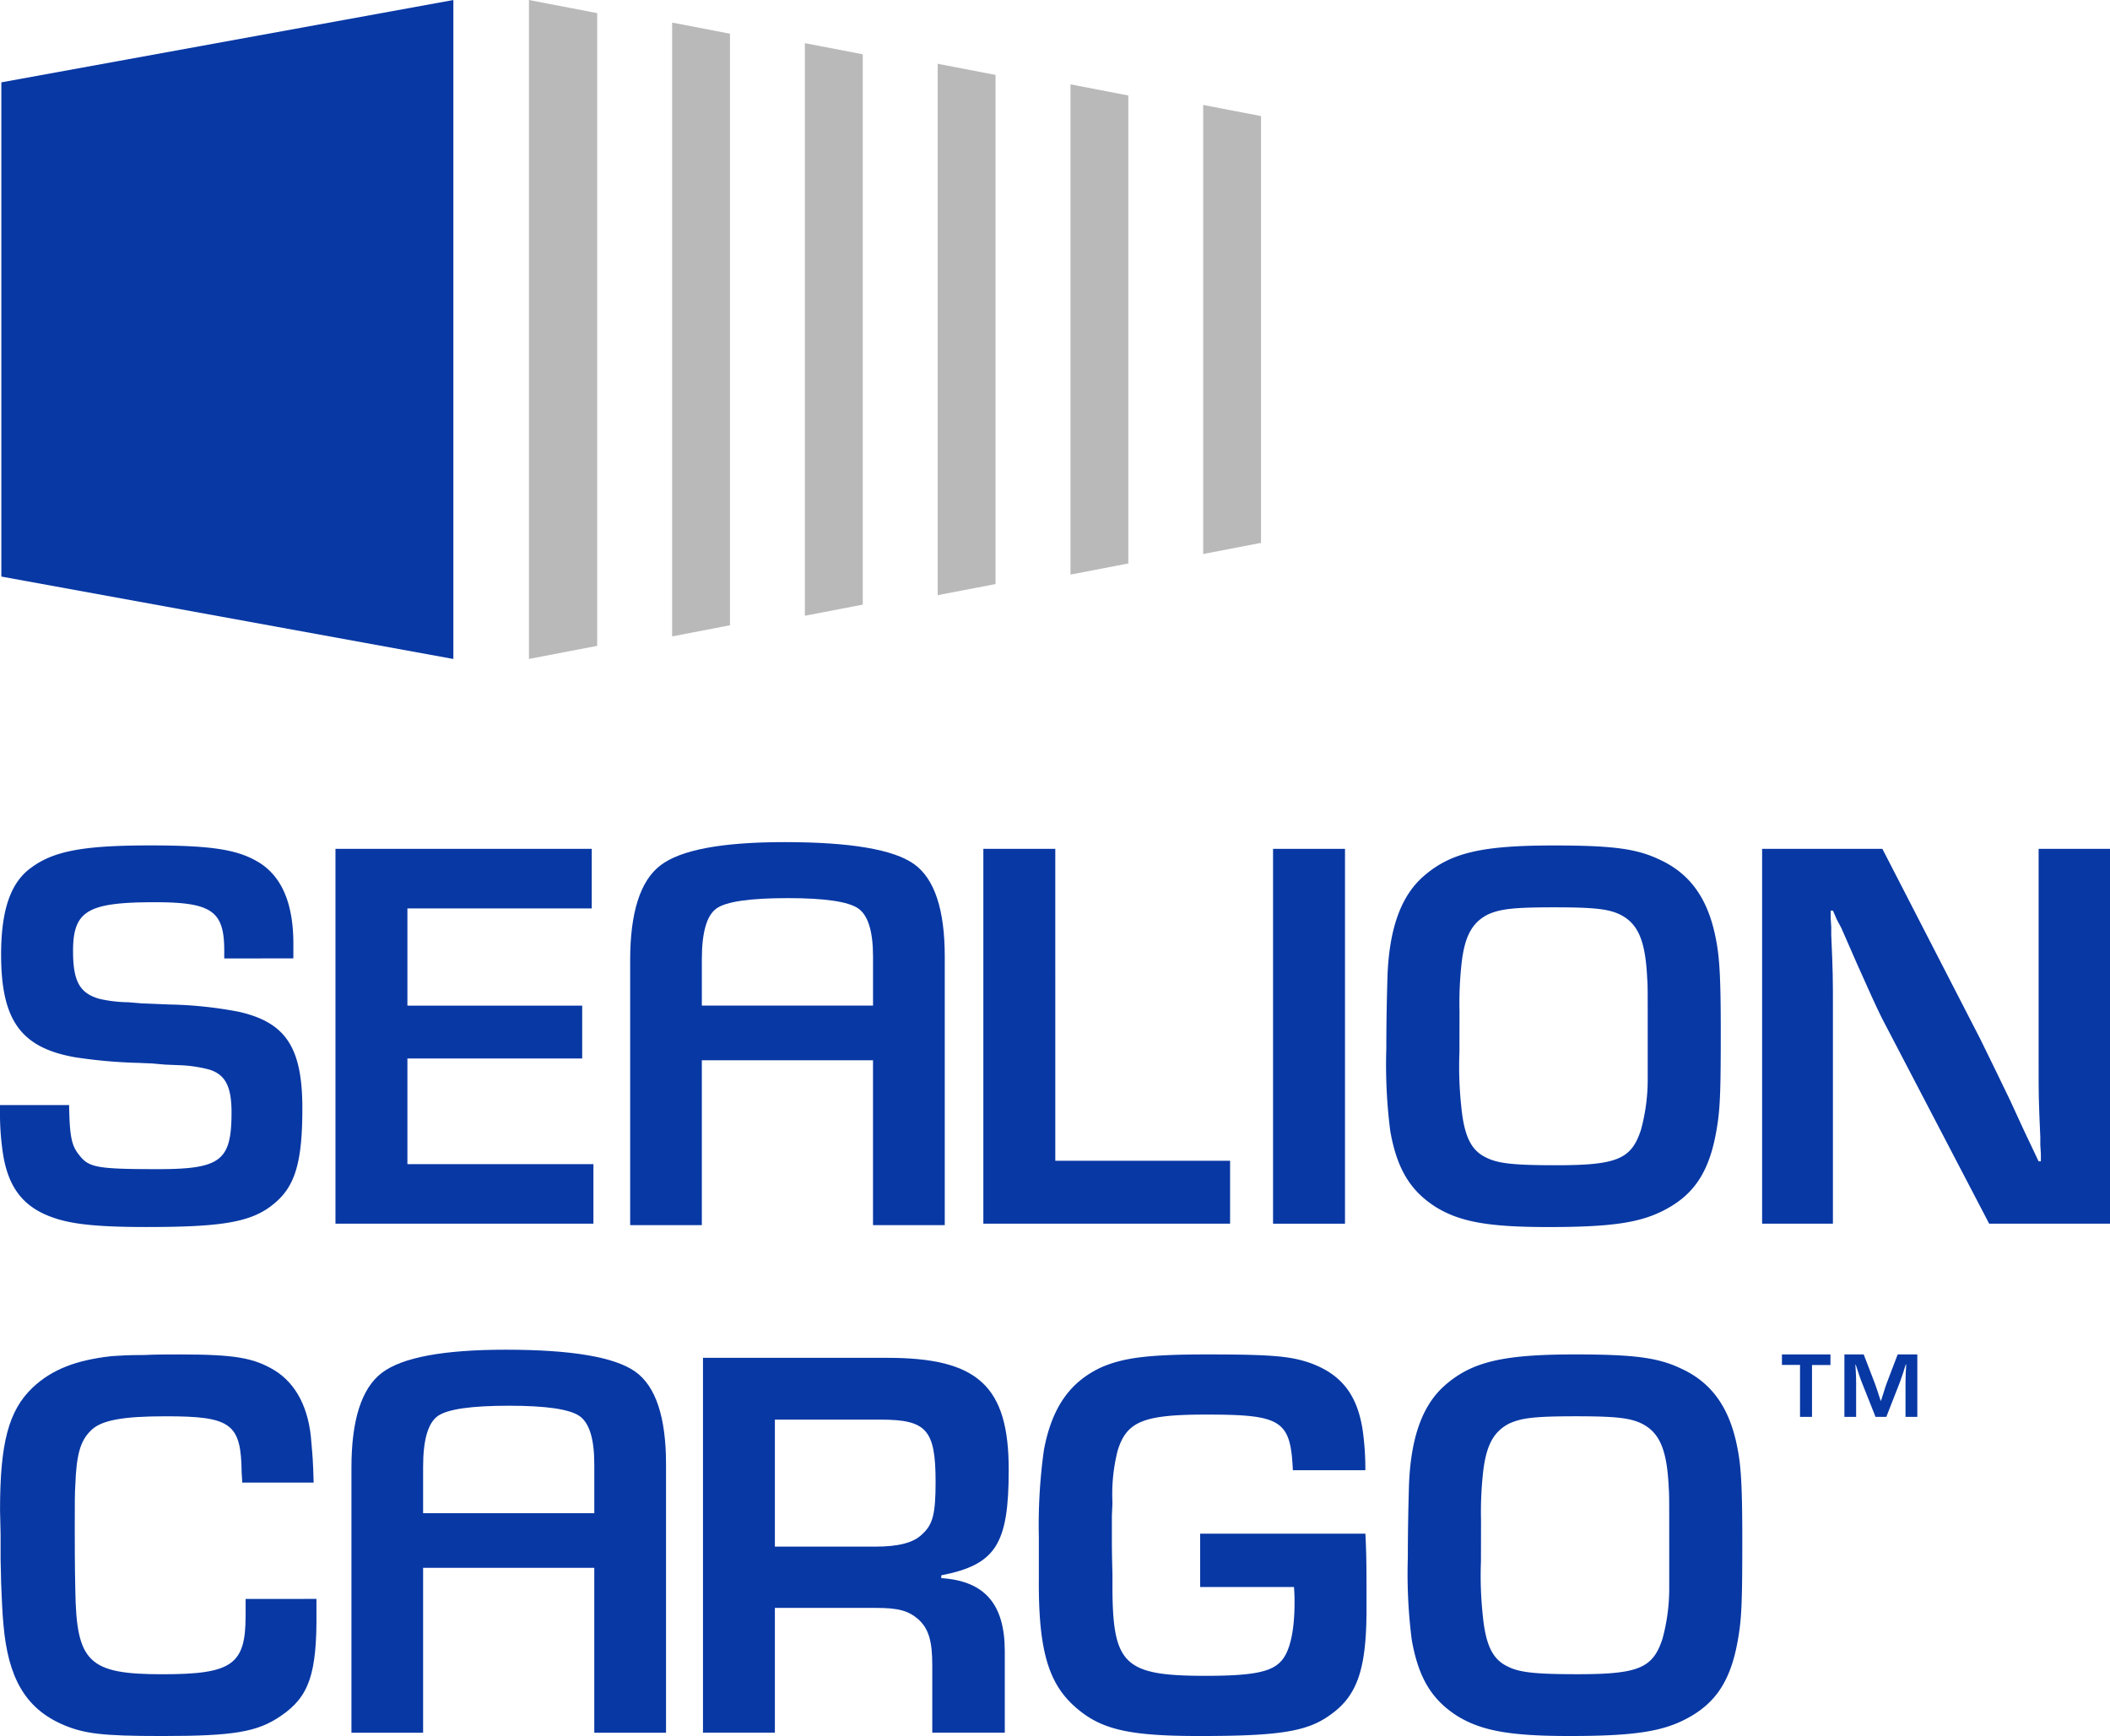 <svg xmlns="http://www.w3.org/2000/svg" width="243.07" height="200" viewBox="0 0 243.07 200">
  <g id="Group_8" data-name="Group 8" transform="translate(-394 359)">
    <g id="Group_6" data-name="Group 6" transform="translate(394.155 -359)">
      <path id="Path_12" data-name="Path 12" d="M264.214,512.909v56.937l52.072,9.494V503.424Z" transform="translate(-264.214 -503.422)" fill="#0838a4"/>
      <path id="Path_13" data-name="Path 13" d="M330.454,503.422v75.912l7.861-1.506V504.935Z" transform="translate(-269.673 -503.422)" fill="#bab9b9"/>
      <path id="Path_14" data-name="Path 14" d="M355.091,507.539l-6.663-1.283v70.715l6.663-1.28Z" transform="translate(-271.154 -503.656)" fill="#bab9b9"/>
      <path id="Path_15" data-name="Path 15" d="M371.759,510.123l-6.666-1.28v65.964l6.666-1.28Z" transform="translate(-272.527 -503.869)" fill="#bab9b9"/>
      <path id="Path_16" data-name="Path 16" d="M405.1,515.295l-6.663-1.282v56.478l6.663-1.282Z" transform="translate(-275.274 -504.295)" fill="#bab9b9"/>
      <path id="Path_17" data-name="Path 17" d="M388.43,512.711l-6.663-1.281v61.218l6.663-1.278Z" transform="translate(-273.901 -504.082)" fill="#bab9b9"/>
      <path id="Path_18" data-name="Path 18" d="M421.763,517.88,415.1,516.6v51.732l6.66-1.283Z" transform="translate(-276.648 -504.508)" fill="#bab9b9"/>
    </g>
    <g id="Group_7" data-name="Group 7" transform="translate(394 -261.983)">
      <path id="Path_1" data-name="Path 1" d="M375.862,611.684q-3.55-2.531-14.934-2.532-10.785,0-14.28,2.676t-3.49,10.962v30.488h8.256V634.284h19.72v18.993H379.4V622.353q0-8.143-3.537-10.669m-24.448,16.3v-5.342c0-3.1.568-5.049,1.683-5.845s3.85-1.192,8.218-1.192c4.247,0,6.953.394,8.1,1.179s1.721,2.639,1.721,5.566v5.634Z" transform="translate(-270.564 -609.152)" fill="#0838a4"/>
      <path id="Path_2" data-name="Path 2" d="M340.87,675.414q-3.55-2.531-14.934-2.532-10.785,0-14.28,2.676t-3.49,10.962v30.488h8.256V698.014h19.72v18.993h8.265V686.083q0-8.143-3.537-10.669m-24.448,16.3v-5.342c0-3.1.568-5.049,1.683-5.845s3.85-1.192,8.218-1.192c4.247,0,6.953.394,8.1,1.179s1.721,2.639,1.721,5.566v5.634Z" transform="translate(-267.681 -614.404)" fill="#0838a4"/>
      <path id="Path_3" data-name="Path 3" d="M289.878,622.588v-.907c0-4.533-1.424-5.569-7.964-5.569-7.769,0-9.454.972-9.454,5.632,0,3.5.778,4.857,3.045,5.5a15.566,15.566,0,0,0,3.3.39l1.553.129,1.62.065,1.553.065a46.839,46.839,0,0,1,8.029.841c5.438,1.231,7.316,4.144,7.316,11.136,0,5.7-.712,8.482-2.655,10.423-2.654,2.591-5.828,3.237-15.345,3.237-5.568,0-8.61-.323-10.748-1.1-3.56-1.231-5.308-3.69-5.826-7.964a30.385,30.385,0,0,1-.259-3.948v-1.037h7.962c.065,3.56.261,4.662,1.166,5.761,1.1,1.424,2.006,1.62,9.064,1.62,7.251,0,8.482-.972,8.482-6.54,0-2.978-.713-4.337-2.526-4.92a15.492,15.492,0,0,0-3.56-.518l-1.554-.065-1.487-.13-1.49-.065a58,58,0,0,1-7.381-.646c-6.281-1.1-8.546-4.274-8.546-11.848,0-5.116,1.1-8.288,3.432-9.971,2.59-1.943,6.021-2.591,13.725-2.591,7.381,0,10.36.518,12.82,2.137,2.46,1.684,3.69,4.726,3.69,9.193v1.685Z" transform="translate(-264.045 -609.187)" fill="#0838a4"/>
      <path id="Path_4" data-name="Path 4" d="M314.448,628.062h20.135v6.086H314.448v12.171h21.429v6.863H306.16V610h29.524v6.863H314.448Z" transform="translate(-267.515 -609.222)" fill="#0838a4"/>
      <path id="Path_5" data-name="Path 5" d="M395.789,645.931h20.135v7.251H387.5V610h8.287Z" transform="translate(-274.219 -609.222)" fill="#0838a4"/>
      <rect id="Rectangle_1" data-name="Rectangle 1" width="8.287" height="43.184" transform="translate(146.655 0.776)" fill="#0838a4"/>
      <path id="Path_6" data-name="Path 6" d="M446.514,633.4a42.806,42.806,0,0,0,.195,6.086c.323,3.495,1.1,5.18,2.847,6.021,1.359.711,3.237.906,8.094.906,7.055,0,8.675-.713,9.775-4.078a22.077,22.077,0,0,0,.778-5.763v-5.18c0-5.891,0-5.566-.065-6.6-.2-4.209-1.037-6.151-2.979-7.187-1.359-.711-3.042-.906-7.7-.906-4.79,0-6.279.194-7.7.841-1.877.971-2.719,2.655-3.042,6.022a41.549,41.549,0,0,0-.195,5.114Zm23.178-22.143c3.56,1.684,5.566,4.661,6.409,9.323.388,2.009.518,4.533.518,10.359,0,6.8-.065,8.936-.453,11.2-.778,4.793-2.461,7.511-5.828,9.324-2.849,1.554-6.149,2.071-13.6,2.071-6.8,0-10.1-.581-12.884-2.266-2.979-1.878-4.532-4.4-5.31-8.805a60.057,60.057,0,0,1-.453-9.517c0-3.172.065-5.891.13-8.222.195-5.569,1.554-9.324,4.144-11.59,3.107-2.719,6.667-3.561,15.019-3.561,6.928,0,9.648.389,12.3,1.684" transform="translate(-278.388 -609.187)" fill="#0838a4"/>
      <path id="Path_7" data-name="Path 7" d="M525.345,653.181h-13.92l-12.366-23.7c-.583-1.166-1.554-3.3-2.849-6.217l-1.359-3.108-.453-1.036-.518-.971-.453-1.036h-.258v.906l.063.971v.907c.194,4.467.194,4.92.194,8.48v24.8h-8.157V610h13.856l11.264,21.885c1.037,2.135,2.2,4.467,3.433,7.055,2.135,4.6,1.1,2.461,3.3,7.058h.259v-.907l-.065-.972v-.906c-.194-4.339-.194-4.792-.194-8.353V610h8.223Z" transform="translate(-282.275 -609.222)" fill="#0838a4"/>
      <path id="Path_8" data-name="Path 8" d="M300.5,701.639v1.487c.065,7.123-.841,9.777-4.079,11.978-2.719,1.877-5.438,2.331-13.725,2.331-6.928,0-9-.259-11.524-1.36-4.209-1.877-6.217-5.372-6.733-11.524-.129-1.295-.195-3.108-.26-4.661l-.065-2.849v-2.849l-.064-2.784c0-7.705.971-11.46,3.755-14.114,2.2-2.072,4.985-3.173,9.129-3.626.971-.063,1.812-.128,3.755-.128,1.1-.065,2.979-.065,4.015-.065,6.409,0,8.546.389,10.941,1.812,2.524,1.554,4.014,4.4,4.272,8.353.129,1.424.195,2.136.26,4.6H291.95c0-.453-.065-.841-.065-1.1-.064-5.7-1.166-6.54-8.74-6.54-4.984,0-7.511.453-8.675,1.684-1.167,1.165-1.62,2.719-1.748,6.216-.065.841-.065,2.266-.065,4.984,0,1.685,0,4.274.065,7.188.128,8.288,1.553,9.647,10.035,9.647,8.027,0,9.582-1.1,9.582-6.734v-1.941Z" transform="translate(-264.045 -614.452)" fill="#0838a4"/>
      <path id="Path_9" data-name="Path 9" d="M372.172,695.651c2.654,0,4.4-.453,5.372-1.424,1.23-1.1,1.553-2.332,1.553-6.021,0-6.022-1.035-7.187-6.345-7.187H360.582v14.633ZM352.3,673.9h21.236c10.424,0,13.984,3.237,13.984,12.884,0,8.611-1.489,10.941-7.769,12.173v.323c4.985.323,7.316,2.978,7.316,8.417v9.387h-8.353v-7.769c0-2.719-.387-4.144-1.553-5.243-1.166-1.036-2.331-1.361-4.921-1.361H360.582v14.373H352.3Z" transform="translate(-271.317 -614.487)" fill="#0838a4"/>
      <path id="Path_10" data-name="Path 10" d="M432.085,694.127c.128,2.526.128,3.948.128,8.676,0,6.862-1.037,9.971-4.144,12.172-2.654,1.943-5.826,2.459-15.085,2.459-7.964,0-11.2-.711-14.048-3.107-3.367-2.784-4.533-6.732-4.469-15.085v-4.726a62.324,62.324,0,0,1,.584-10.036c.907-4.855,2.978-7.833,6.6-9.516,2.523-1.1,5.372-1.49,12.17-1.49,7.511,0,9.712.195,12.043,1.037,3.432,1.294,5.244,3.56,5.891,7.575a32.044,32.044,0,0,1,.325,4.727h-8.352c-.26-5.763-1.3-6.41-9.971-6.41-7.252,0-9.194.777-10.228,4.209a20.52,20.52,0,0,0-.584,5.957l-.065,1.489v2.912s0,1.62.065,3.756V700.6c.065,8.611,1.425,9.9,10.684,9.9,5.178,0,7.444-.388,8.611-1.553,1.1-1.036,1.682-3.432,1.682-6.927,0-.324,0-.972-.064-1.748H413.049v-6.151Z" transform="translate(-274.792 -614.452)" fill="#0838a4"/>
      <path id="Path_11" data-name="Path 11" d="M449.215,697.3a42.807,42.807,0,0,0,.195,6.086c.323,3.495,1.1,5.18,2.847,6.021,1.359.711,3.237.907,8.094.907,7.055,0,8.675-.713,9.775-4.079a22.077,22.077,0,0,0,.778-5.763v-5.18c0-5.892,0-5.566-.065-6.6-.2-4.209-1.037-6.151-2.979-7.187-1.359-.711-3.042-.906-7.7-.906-4.79,0-6.279.195-7.7.841-1.877.971-2.719,2.655-3.042,6.022a41.537,41.537,0,0,0-.195,5.114Zm23.178-22.143c3.56,1.684,5.566,4.661,6.409,9.323.388,2.009.518,4.533.518,10.359,0,6.8-.065,8.936-.453,11.2-.778,4.793-2.461,7.511-5.829,9.324-2.849,1.554-6.149,2.071-13.6,2.071-6.8,0-10.1-.582-12.884-2.266-2.979-1.877-4.532-4.4-5.31-8.805a60.063,60.063,0,0,1-.453-9.517c0-3.172.065-5.891.13-8.222.194-5.569,1.554-9.324,4.144-11.59,3.107-2.719,6.667-3.561,15.019-3.561,6.928,0,9.648.389,12.3,1.684" transform="translate(-278.61 -614.452)" fill="#0838a4"/>
      <path id="Path_19" data-name="Path 19" d="M491.222,680.669h-1.381v-5.986h-2.082v-1.208h5.587v1.22h-2.124Z" transform="translate(-282.48 -614.453)" fill="#0838a4"/>
      <path id="Path_20" data-name="Path 20" d="M504,680.67h-1.36v-3.926c0-.334.012-.691.022-1.057l.011-.184c.022-.453.022-.313.032-.529v-.184l.011-.172h-.043l-.054.162-.054.172-.053.161-.055.162-.043.173c-.215.636-.312.917-.4,1.164l-1.586,4.056h-1.241l-1.6-4.024q-.146-.355-.357-1c-.215-.658-.107-.334-.323-.992h-.043l.032.517.011.184c.032.658.021.442.032.69.011.292.011.485.011.7v3.926H495.6v-7.195h2.222l1.283,3.334c.129.345.248.69.668,1.995h.044l.054-.172.053-.163.054-.161.054-.172.054-.162c.183-.6.28-.9.377-1.154l1.274-3.344H504Z" transform="translate(-283.126 -614.453)" fill="#0838a4"/>
    </g>
  </g>
</svg>
